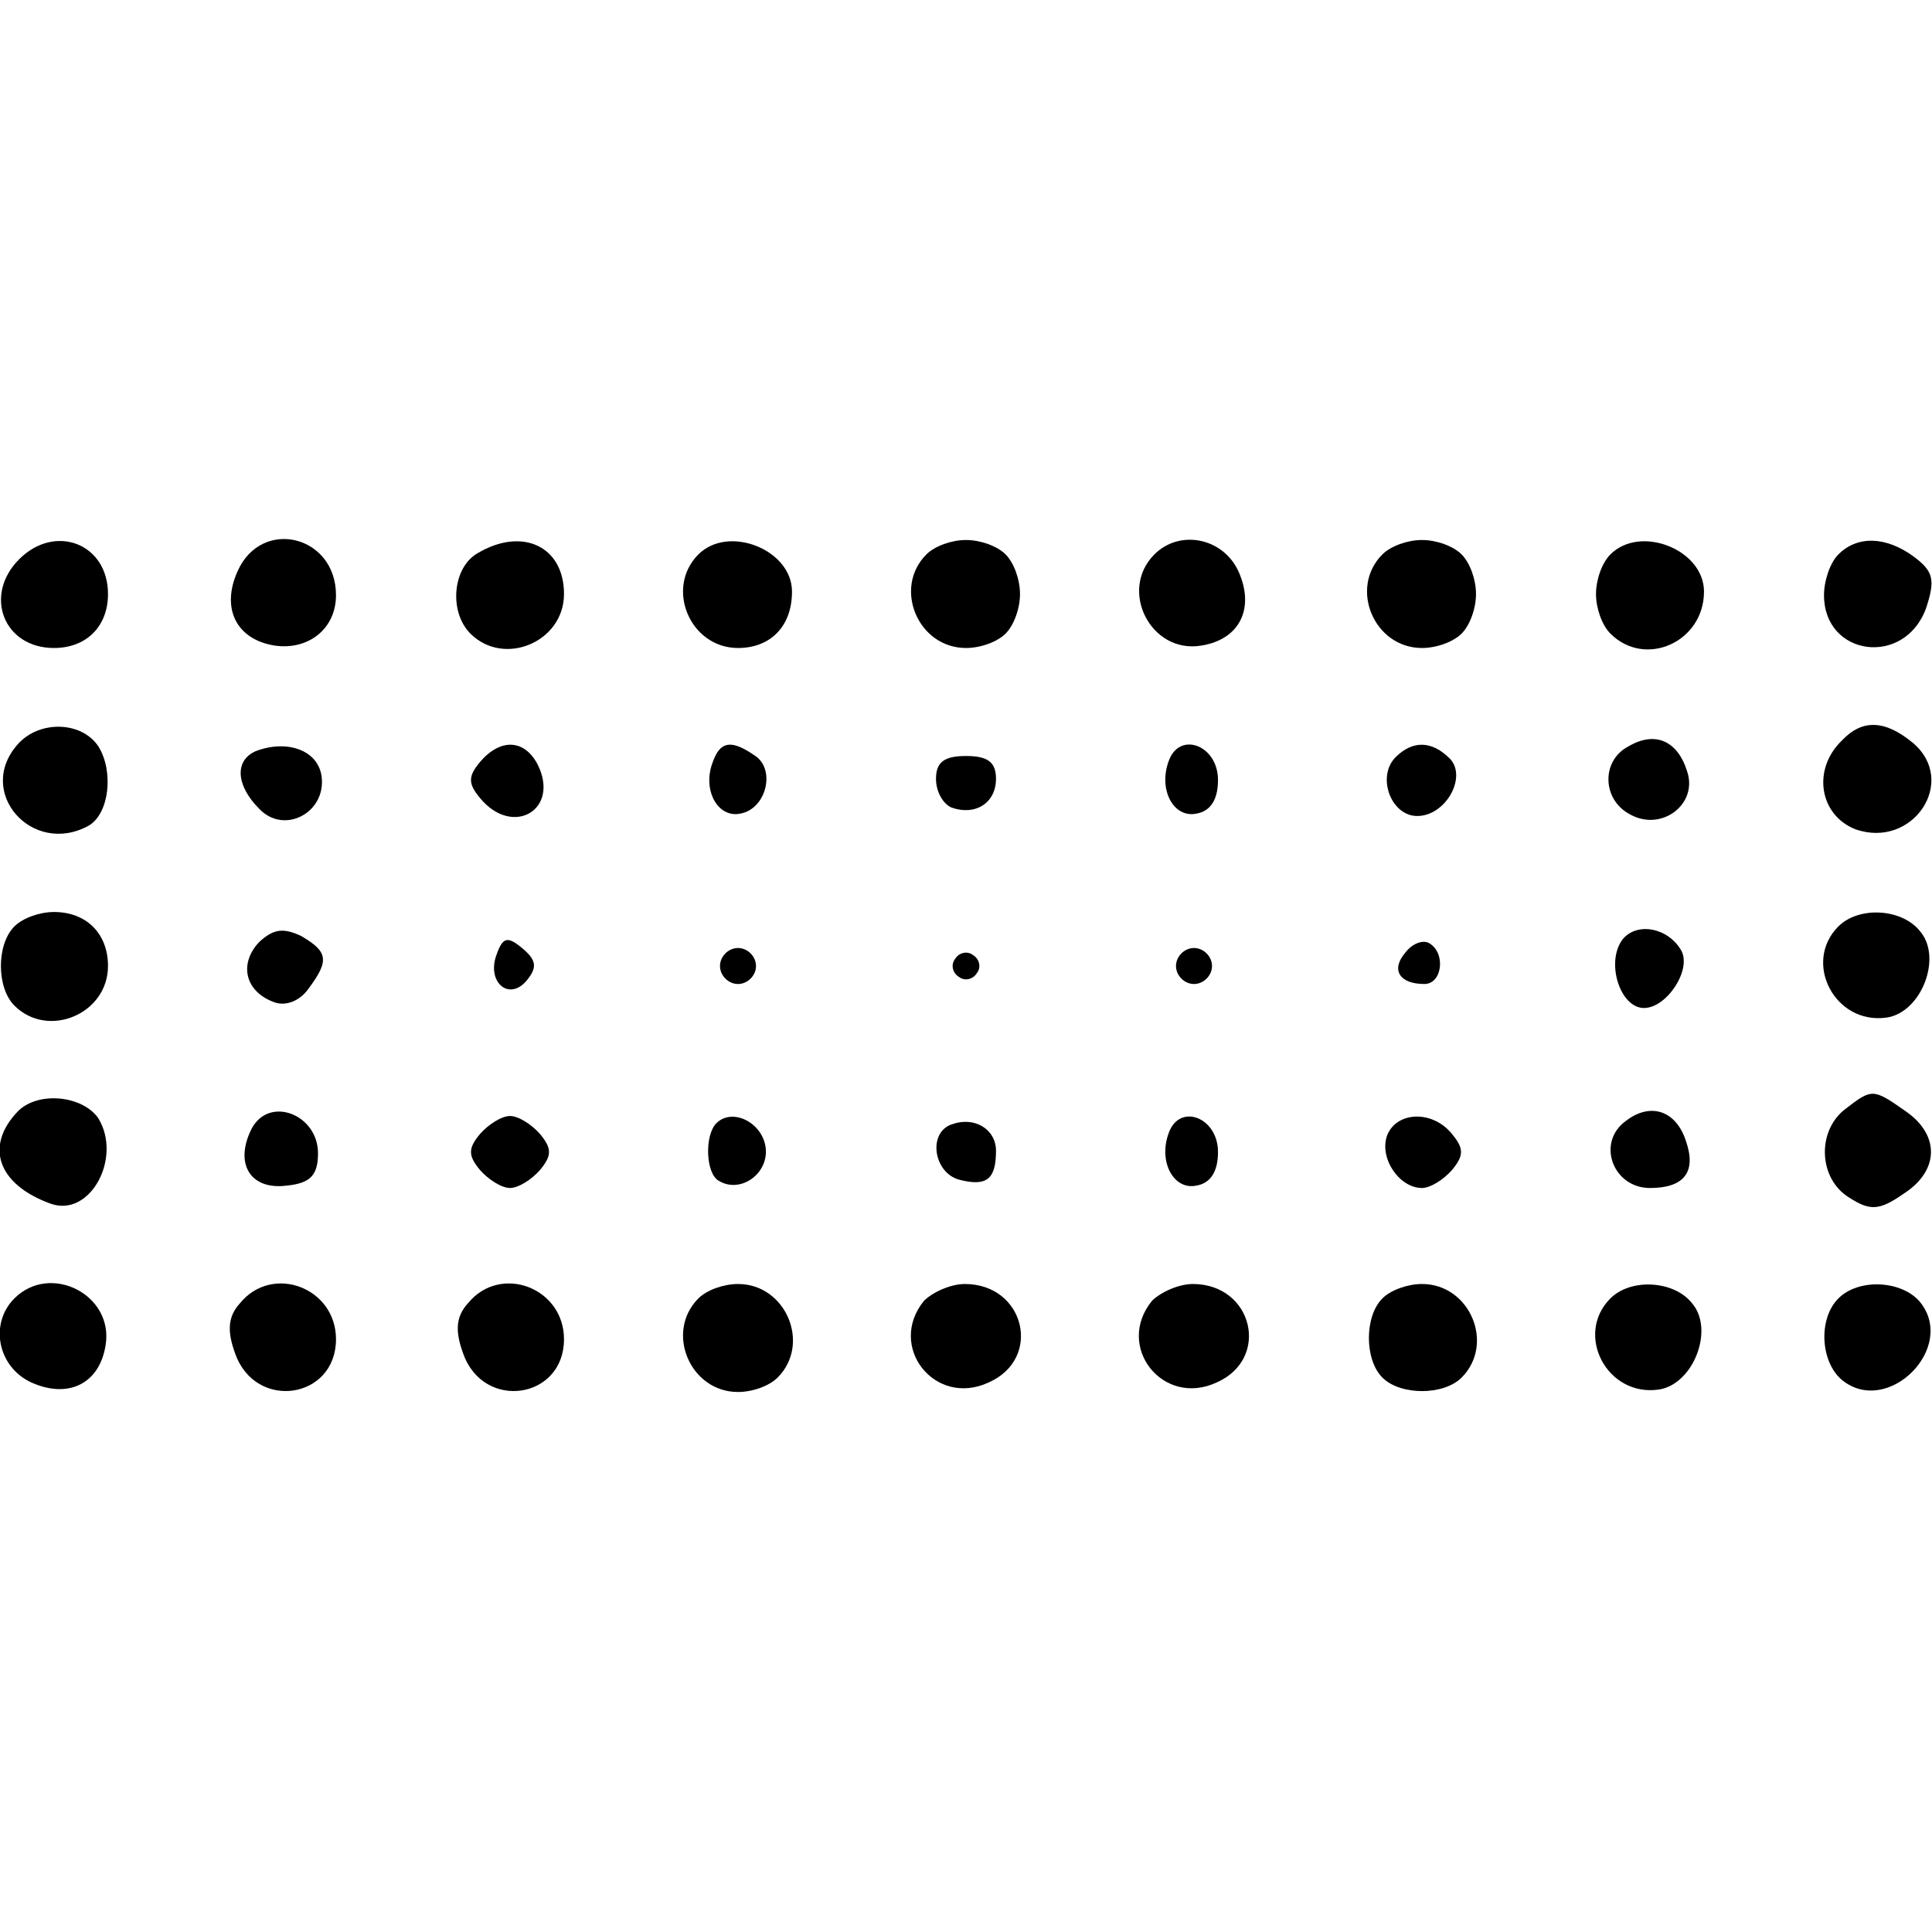 <?xml version="1.0" standalone="no"?>
<!DOCTYPE svg PUBLIC "-//W3C//DTD SVG 20010904//EN"
 "http://www.w3.org/TR/2001/REC-SVG-20010904/DTD/svg10.dtd">
<svg version="1.0" xmlns="http://www.w3.org/2000/svg"
 width="161pt" height="161pt" viewBox="0 0 161 161"
 preserveAspectRatio="xMidYMid meet">
<g transform="translate(0,161) scale(0.1,-0.1)"
fill="#000000" stroke="none">
<path d="M16 1144 c-30 -30 -13 -74 29 -74 27 0 45 18 45 45 0 42 -44 59 -74
29z"/>
<path d="M198 1134 c-14 -31 -1 -57 31 -62 28 -4 51 14 51 42 0 50 -62 65 -82
20z"/>
<path d="M398 1149 c-21 -12 -24 -49 -6 -67 28 -28 78 -7 78 33 0 40 -35 56
-72 34z"/>
<path d="M582 1148 c-28 -28 -7 -78 33 -78 27 0 45 18 45 47 0 35 -53 56 -78
31z"/>
<path d="M772 1148 c-28 -28 -7 -78 33 -78 12 0 26 5 33 12 7 7 12 21 12 33 0
12 -5 26 -12 33 -7 7 -21 12 -33 12 -12 0 -26 -5 -33 -12z"/>
<path d="M962 1148 c-30 -30 -3 -83 39 -76 32 5 45 31 31 62 -13 28 -49 35
-70 14z"/>
<path d="M1152 1148 c-28 -28 -7 -78 33 -78 12 0 26 5 33 12 7 7 12 21 12 33
0 12 -5 26 -12 33 -7 7 -21 12 -33 12 -12 0 -26 -5 -33 -12z"/>
<path d="M1342 1148 c-7 -7 -12 -21 -12 -33 0 -12 5 -26 12 -33 29 -29 78 -7
78 35 0 35 -53 56 -78 31z"/>
<path d="M1532 1148 c-7 -7 -12 -22 -12 -34 0 -51 67 -60 85 -11 8 24 6 31
-10 43 -23 17 -47 18 -63 2z"/>
<path d="M15 990 c-36 -40 12 -94 59 -68 17 10 21 45 8 66 -14 21 -49 22 -67
2z"/>
<path d="M1535 993 c-25 -24 -19 -62 11 -74 48 -17 86 40 48 72 -23 19 -42 20
-59 2z"/>
<path d="M1357 988 c-23 -12 -22 -45 2 -57 26 -14 56 9 47 36 -8 26 -27 34
-49 21z"/>
<path d="M213 984 c-18 -8 -16 -29 3 -48 21 -22 56 -3 52 27 -3 22 -29 31 -55
21z"/>
<path d="M400 975 c-10 -12 -10 -18 0 -30 27 -33 67 -10 48 28 -11 21 -31 22
-48 2z"/>
<path d="M594 975 c-9 -23 4 -47 23 -43 22 4 30 38 11 49 -19 13 -28 11 -34
-6z"/>
<path d="M974 976 c-9 -24 4 -48 23 -44 12 2 18 12 18 28 0 29 -32 41 -41 16z"/>
<path d="M1163 979 c-16 -16 -4 -49 18 -49 24 0 42 33 27 48 -15 15 -31 15
-45 1z"/>
<path d="M780 961 c0 -11 6 -21 13 -24 20 -7 37 4 37 24 0 14 -7 19 -25 19
-18 0 -25 -5 -25 -19z"/>
<path d="M12 838 c-15 -15 -15 -51 0 -66 28 -28 78 -7 78 33 0 27 -18 45 -45
45 -12 0 -26 -5 -33 -12z"/>
<path d="M1532 838 c-30 -30 -3 -82 40 -76 29 4 47 50 28 72 -15 19 -51 21
-68 4z"/>
<path d="M216 825 c-17 -18 -12 -41 12 -50 10 -4 22 1 29 11 18 24 16 31 -6
44 -15 7 -23 6 -35 -5z"/>
<path d="M1352 827 c-14 -19 -2 -57 18 -57 19 0 40 32 31 48 -11 19 -37 24
-49 9z"/>
<path d="M414 815 c-9 -23 10 -40 25 -22 9 11 8 17 -4 27 -12 10 -16 9 -21 -5z"/>
<path d="M1171 816 c-12 -14 -5 -26 16 -26 15 0 18 26 4 34 -5 3 -14 0 -20 -8z"/>
<path d="M600 805 c0 -8 7 -15 15 -15 8 0 15 7 15 15 0 8 -7 15 -15 15 -8 0
-15 -7 -15 -15z"/>
<path d="M796 811 c-4 -5 -2 -12 3 -15 5 -4 12 -2 15 3 4 5 2 12 -3 15 -5 4
-12 2 -15 -3z"/>
<path d="M980 805 c0 -8 7 -15 15 -15 8 0 15 7 15 15 0 8 -7 15 -15 15 -8 0
-15 -7 -15 -15z"/>
<path d="M15 684 c-28 -29 -17 -61 27 -77 33 -12 60 38 40 71 -13 19 -50 23
-67 6z"/>
<path d="M1538 686 c-24 -18 -23 -58 3 -74 17 -11 25 -11 45 3 30 19 31 49 2
69 -27 19 -28 19 -50 2z"/>
<path d="M210 670 c-15 -29 -2 -52 29 -48 20 2 26 9 26 27 0 32 -40 48 -55 21z"/>
<path d="M1355 676 c-25 -18 -11 -56 20 -56 28 0 39 13 30 39 -8 25 -29 33
-50 17z"/>
<path d="M400 665 c-10 -12 -10 -18 0 -30 7 -8 18 -15 25 -15 7 0 18 7 25 15
10 12 10 18 0 30 -7 8 -18 15 -25 15 -7 0 -18 -7 -25 -15z"/>
<path d="M597 674 c-10 -10 -9 -42 2 -48 18 -11 42 6 39 28 -3 21 -28 33 -41
20z"/>
<path d="M793 673 c-20 -7 -15 -40 6 -46 23 -6 31 0 31 24 0 18 -18 29 -37 22z"/>
<path d="M974 666 c-9 -24 4 -48 23 -44 12 2 18 12 18 28 0 29 -32 41 -41 16z"/>
<path d="M1156 664 c-7 -19 10 -44 29 -44 7 0 18 7 25 15 10 12 10 18 0 30
-16 20 -46 19 -54 -1z"/>
<path d="M12 528 c-21 -21 -14 -57 14 -70 31 -14 57 -1 62 31 7 42 -46 69 -76
39z"/>
<path d="M200 524 c-10 -11 -11 -23 -4 -42 17 -48 84 -38 84 12 0 43 -53 63
-80 30z"/>
<path d="M390 524 c-10 -11 -11 -23 -4 -42 17 -48 84 -38 84 12 0 43 -53 63
-80 30z"/>
<path d="M582 528 c-28 -28 -7 -78 33 -78 12 0 26 5 33 12 28 28 7 78 -33 78
-12 0 -26 -5 -33 -12z"/>
<path d="M770 526 c-31 -38 9 -89 54 -68 45 20 30 82 -20 82 -12 0 -27 -7 -34
-14z"/>
<path d="M960 526 c-31 -38 9 -89 54 -68 45 20 30 82 -20 82 -12 0 -27 -7 -34
-14z"/>
<path d="M1152 528 c-15 -15 -15 -51 0 -66 15 -15 51 -15 66 0 28 28 7 78 -33
78 -12 0 -26 -5 -33 -12z"/>
<path d="M1342 528 c-30 -30 -3 -82 40 -76 29 4 47 50 28 72 -15 19 -51 21
-68 4z"/>
<path d="M1532 528 c-17 -17 -15 -53 3 -68 38 -31 96 27 65 65 -15 18 -51 20
-68 3z"/>
</g>
</svg>
